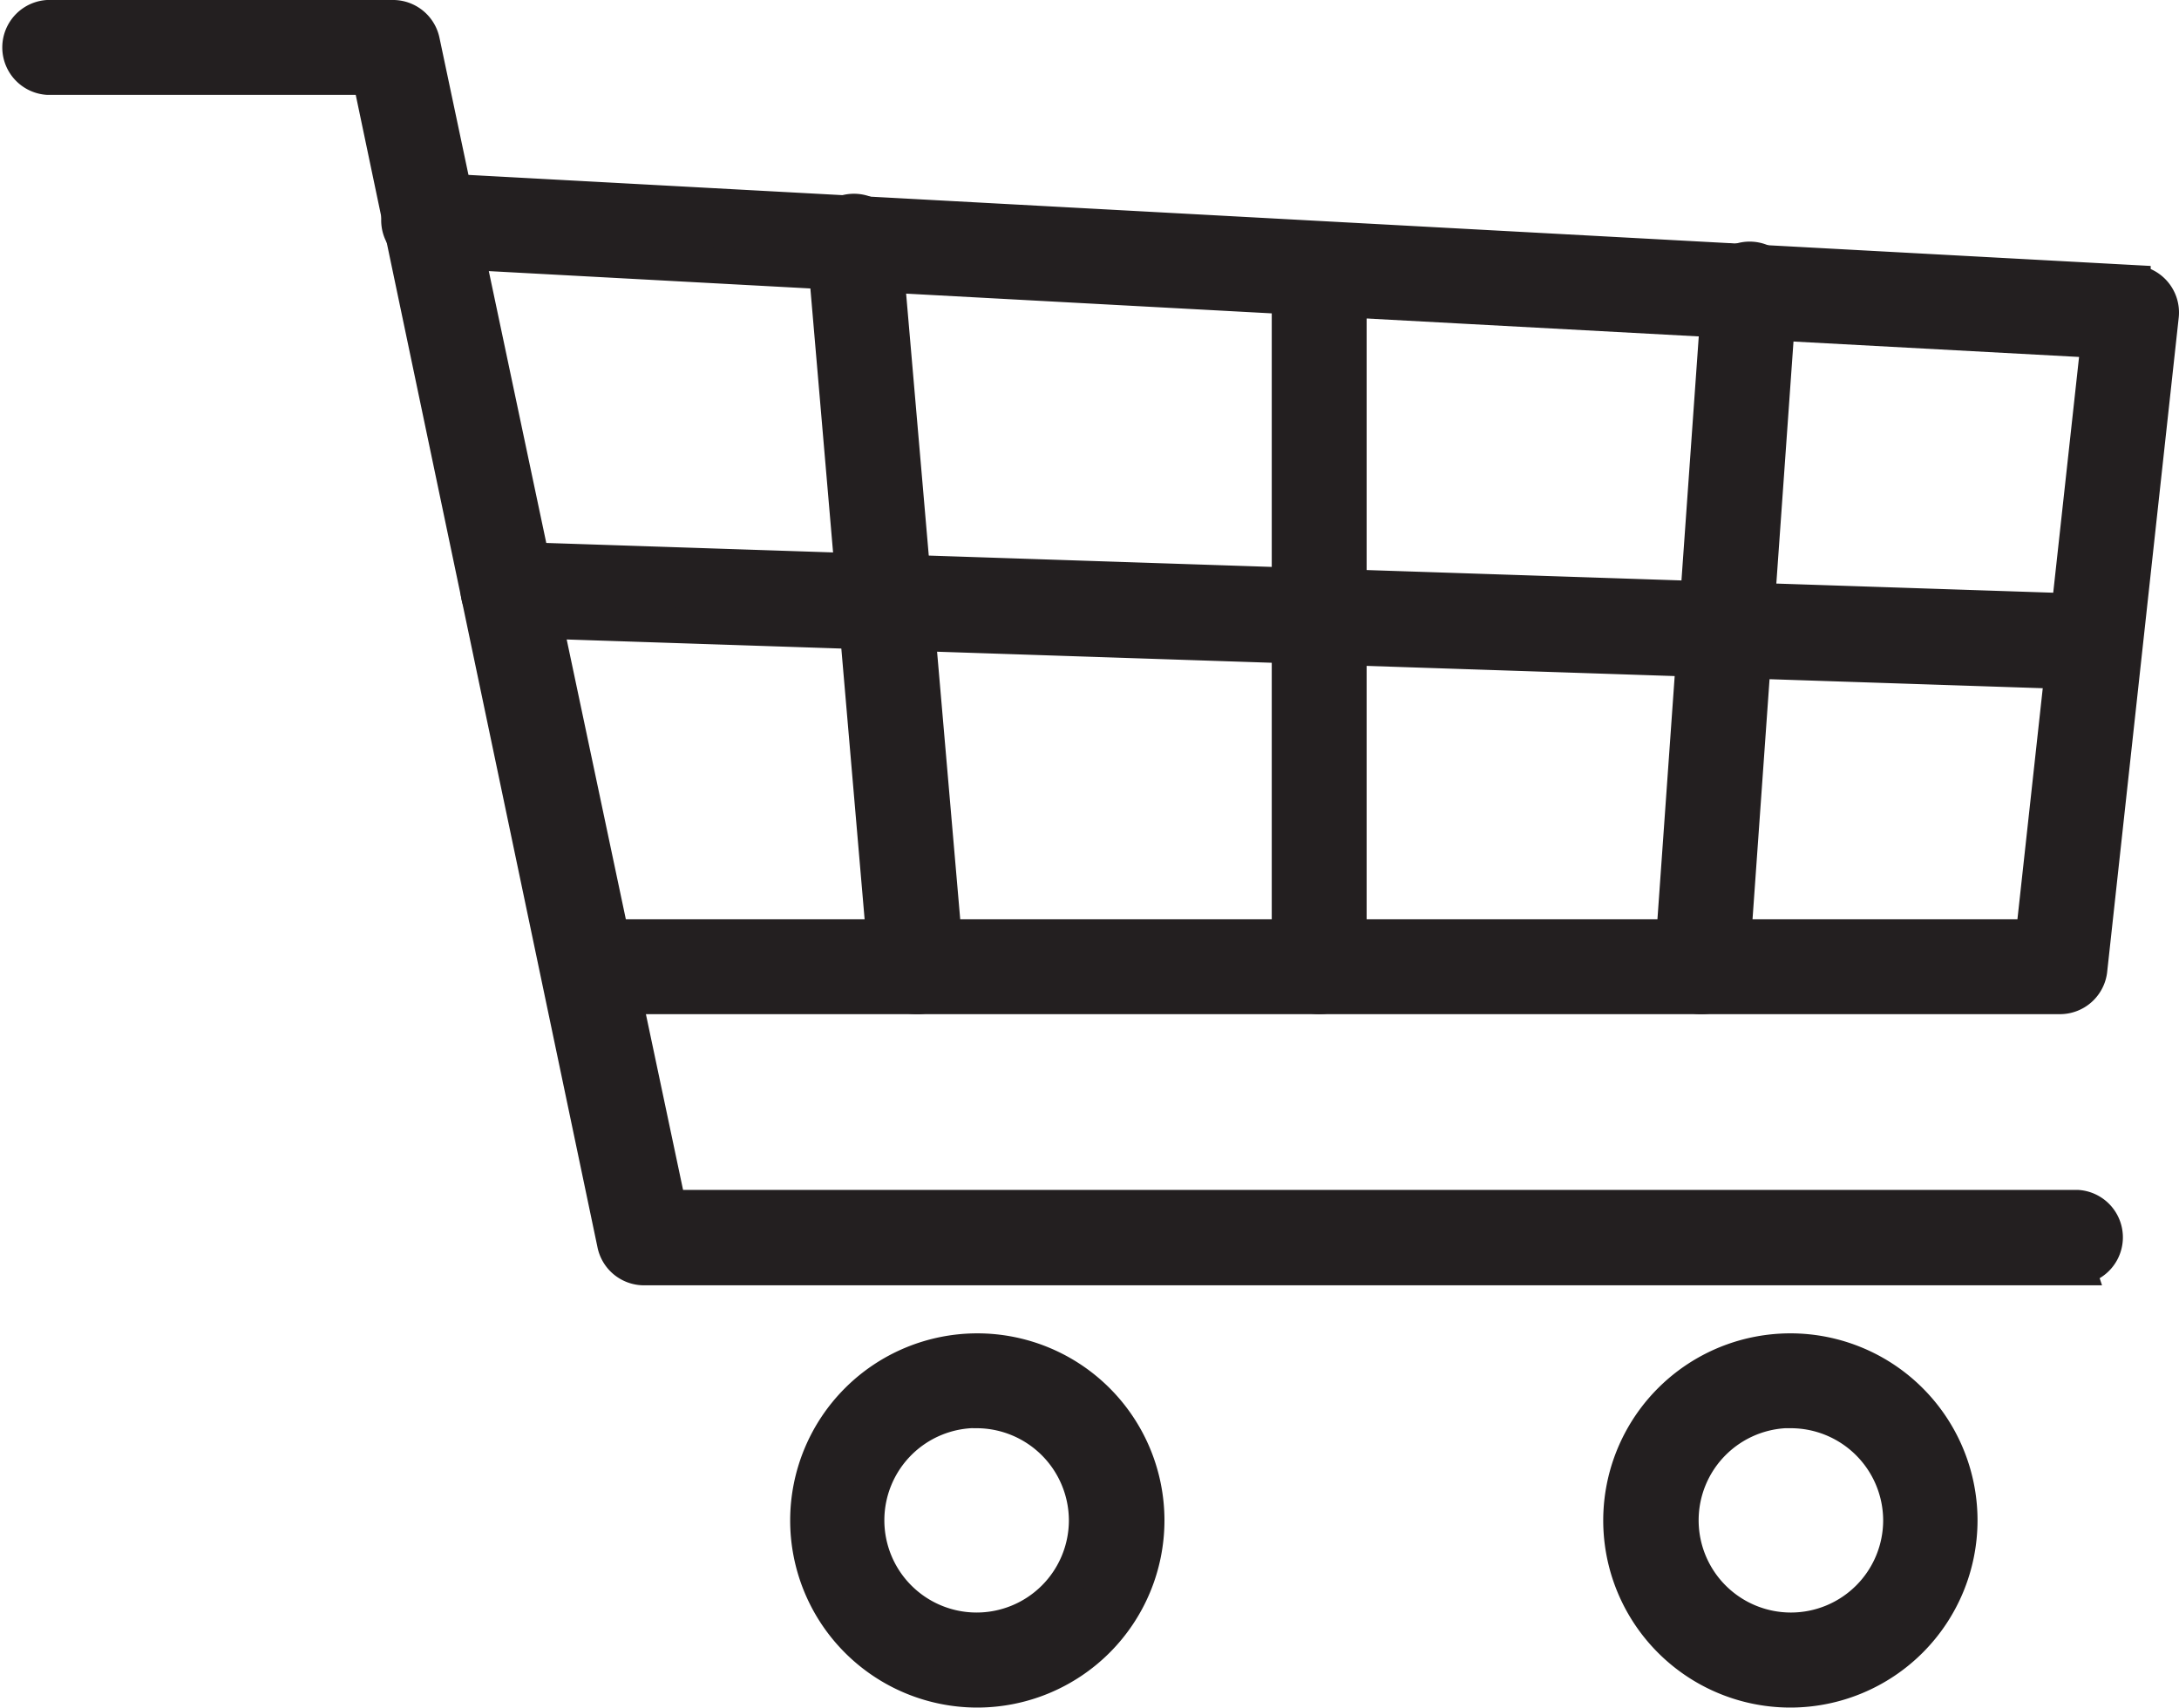 <svg id="Layer_1" data-name="Layer 1" xmlns="http://www.w3.org/2000/svg" viewBox="0 0 124.7 97.74"><defs><style>.cls-1{fill:#231f20;stroke:#231f20;stroke-miterlimit:10;stroke-width:2px;}</style></defs><title>ShopIcon</title><path class="cls-1" d="M56.76,98.17a9.71,9.71,0,1,1,9.71-9.71A9.72,9.72,0,0,1,56.76,98.17Zm0-16A6.28,6.28,0,1,0,63,88.46,6.29,6.29,0,0,0,56.76,82.18Z" transform="translate(-0.83 -1.43)"/><path class="cls-1" d="M103.32,98.17A9.71,9.71,0,1,1,113,88.46,9.72,9.72,0,0,1,103.32,98.17Zm0-16a6.28,6.28,0,1,0,6.28,6.28A6.29,6.29,0,0,0,103.32,82.18Z" transform="translate(-0.83 -1.43)"/><path class="cls-1" d="M119.74,74h-82A1.72,1.72,0,0,1,36,72.61L22,5.86H3.55a1.72,1.72,0,0,1,0-3.43H23.37A1.72,1.72,0,0,1,25,3.79L39.11,70.54h80.62a1.72,1.72,0,0,1,0,3.43Z" transform="translate(-0.83 -1.43)"/><path class="cls-1" d="M118.71,58.48H34.46a1.72,1.72,0,0,1,0-3.43h82.72l3.74-34.13L25.36,15.76a1.72,1.72,0,1,1,.19-3.43l97.36,5.27a1.72,1.72,0,0,1,1.61,1.9L120.42,57A1.72,1.72,0,0,1,118.71,58.48Z" transform="translate(-0.83 -1.43)"/><path class="cls-1" d="M120.75,39.92h-.06l-90.84-3A1.72,1.72,0,1,1,30,33.44l90.84,3a1.72,1.72,0,0,1-.06,3.43Z" transform="translate(-0.83 -1.43)"/><path class="cls-1" d="M53.27,58.48a1.72,1.72,0,0,1-1.71-1.57L48,15.5a1.72,1.72,0,1,1,3.42-.29L55,56.62a1.72,1.72,0,0,1-1.56,1.86Z" transform="translate(-0.83 -1.43)"/><path class="cls-1" d="M76.33,58.48a1.72,1.72,0,0,1-1.72-1.72v-40a1.72,1.72,0,0,1,3.43,0v40A1.72,1.72,0,0,1,76.33,58.48Z" transform="translate(-0.83 -1.43)"/><path class="cls-1" d="M98.21,58.48h-.12a1.72,1.72,0,0,1-1.59-1.83L99.24,18a1.72,1.72,0,1,1,3.42.24L99.92,56.89A1.72,1.72,0,0,1,98.21,58.48Z" transform="translate(-0.83 -1.43)"/></svg>